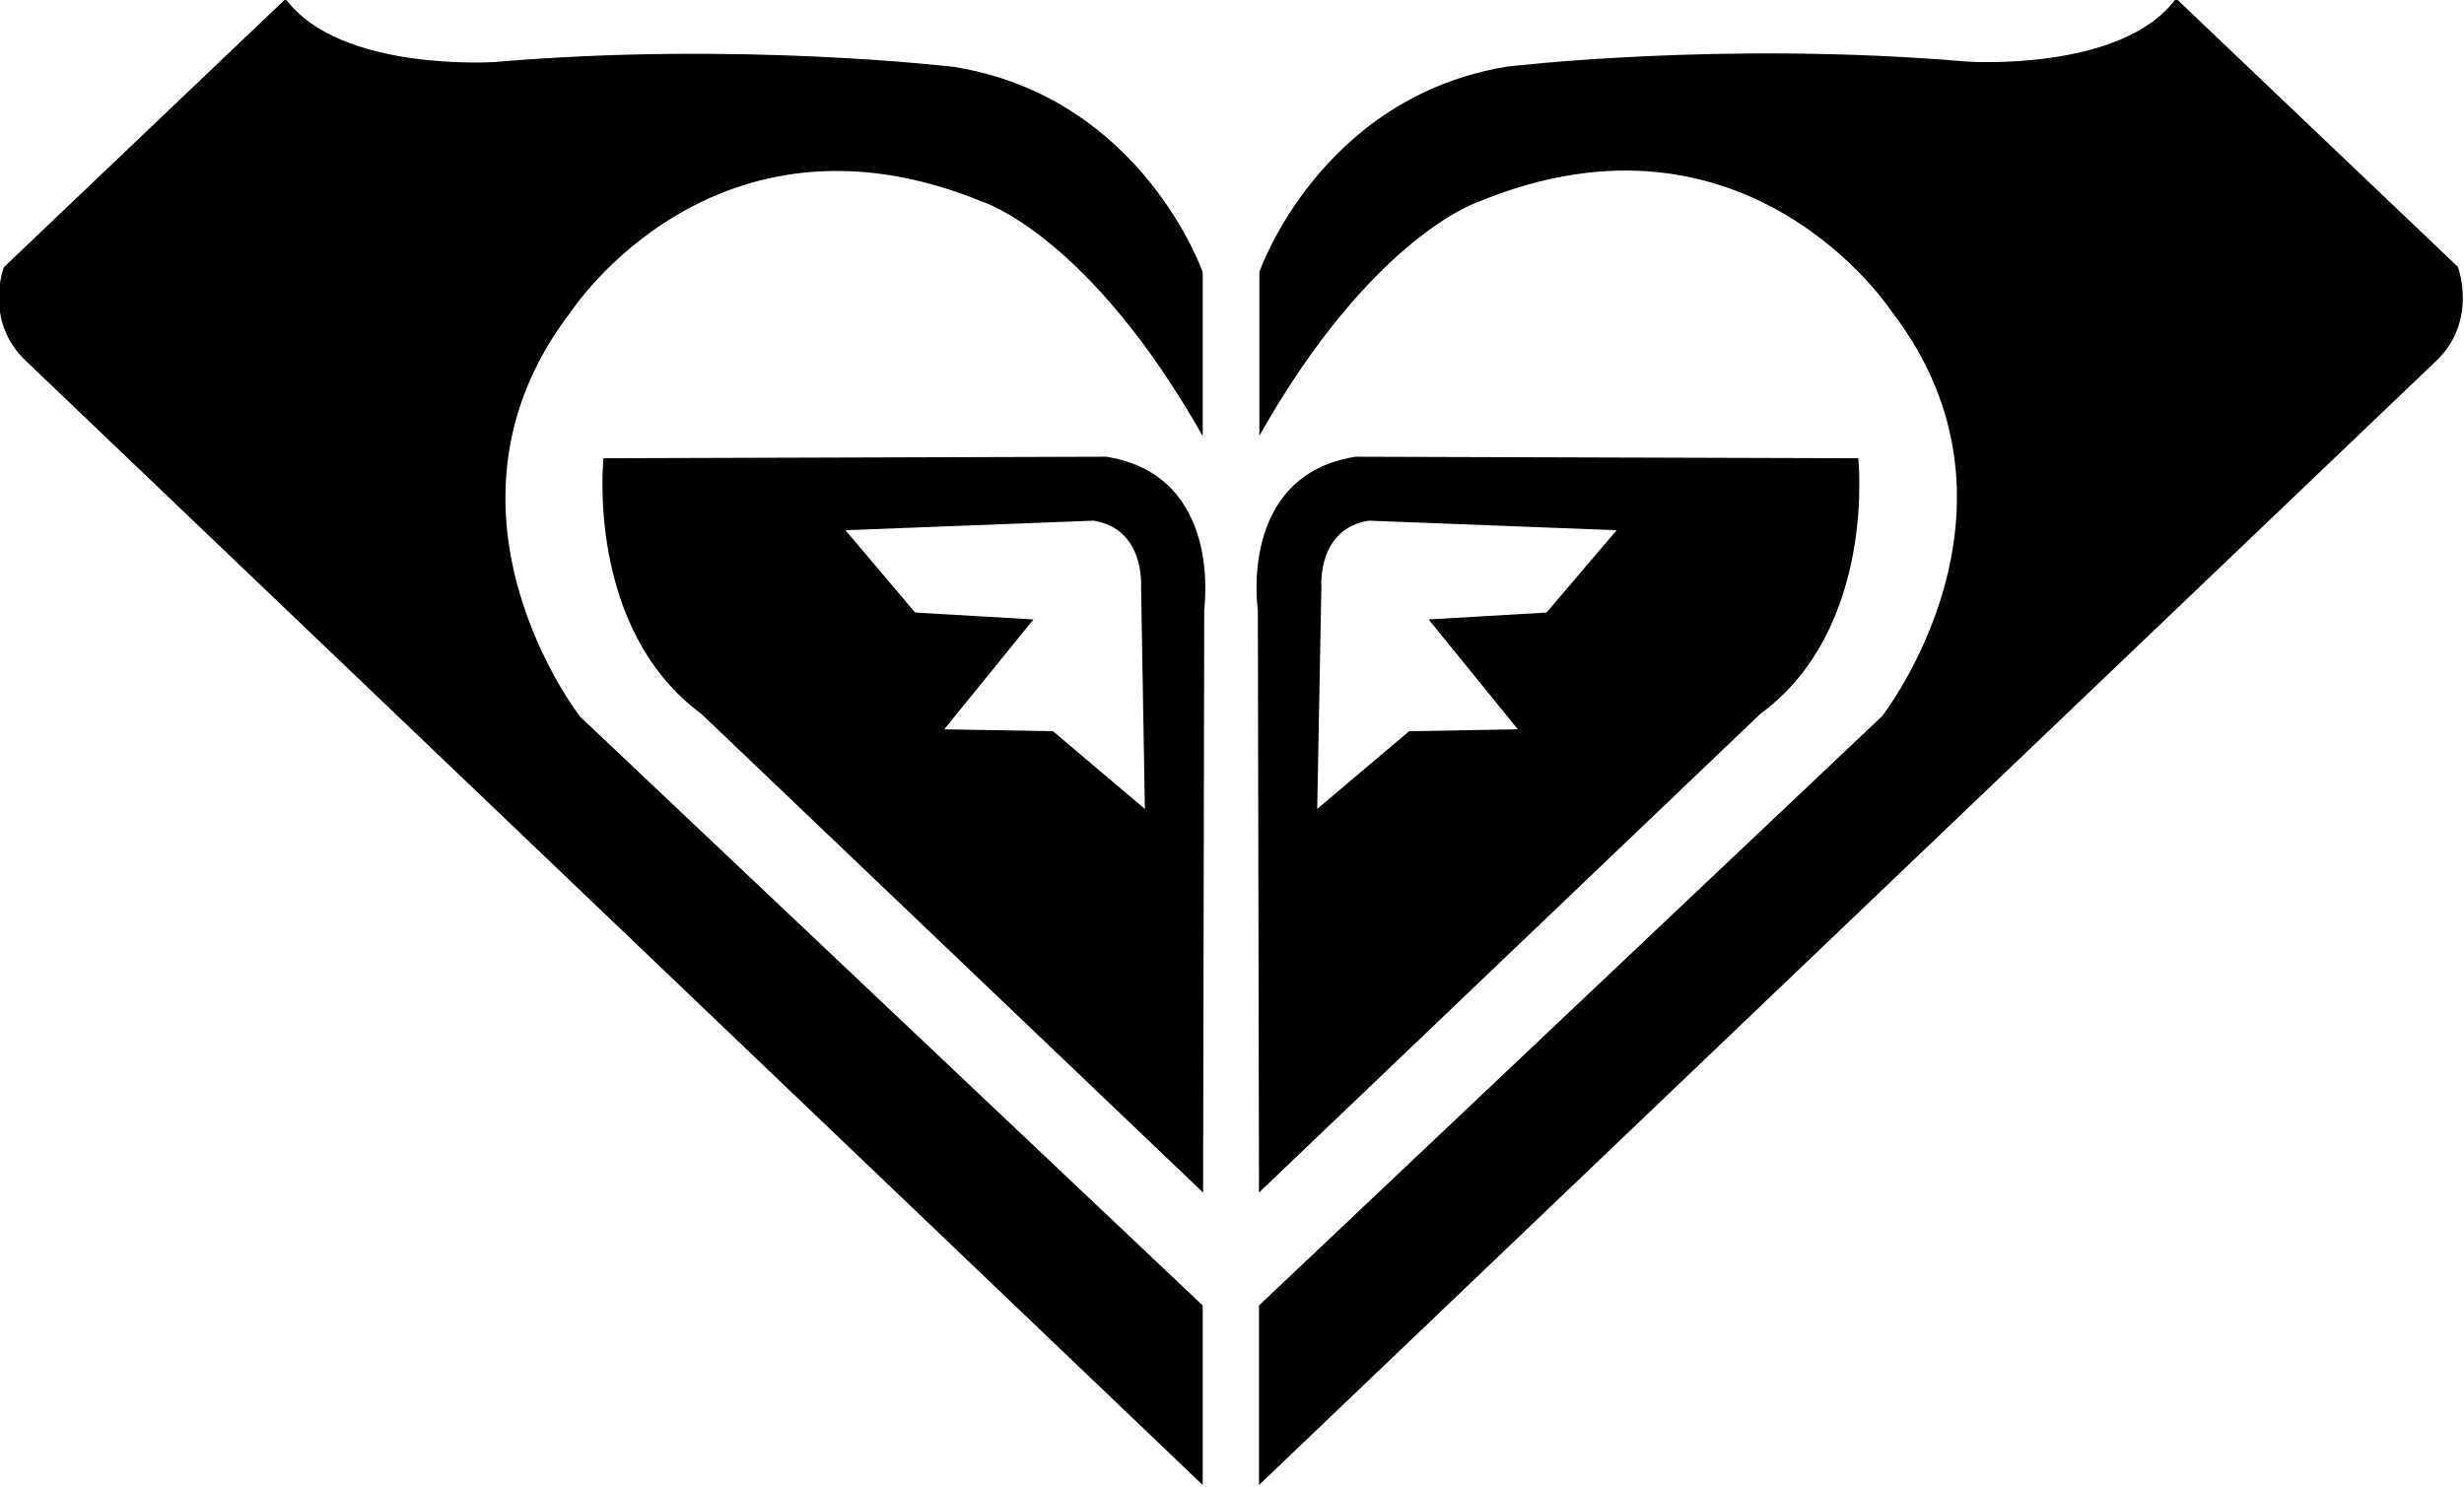 <?xml version="1.0" encoding="utf-8"?>
<!-- Generator: Adobe Illustrator 21.1.0, SVG Export Plug-In . SVG Version: 6.00 Build 0)  -->
<svg version="1.1" id="Calque_1" xmlns="http://www.w3.org/2000/svg" xmlns:xlink="http://www.w3.org/1999/xlink" x="0px" y="0px"
	 viewBox="0 0 643.5 388.4" style="enable-background:new 0 0 643.5 388.4;" xml:space="preserve">
<path d="M149.2,81.3c0,0,37.4-57.3,107.4-28.6c0,0,27.8,8.7,57.5,61.2V71.1c0,0-15.8-45.6-64.8-53.6c0,0-56.1-6.8-120.1-1.3
	c0,0-40.5,2.7-54.6-16.5L1,69.8C1,69.8-4.4,84,7,94.5l307.1,293.4V341L151.5,187.2C151.5,187.2,109.2,133.1,149.2,81.3z"/>
<path d="M288.9,119.3l-131.3,0.4c0,0-4.8,44.4,25.6,66.8l131,125l0.3-152.2C314.4,159.3,319.7,124.2,288.9,119.3z M275,191
	l-28.4-0.5l23.3-28.7L239,160l-18.2-21.5l64.8-2.5c13.4,2.1,12.4,17.1,12.4,17.1l1,58.2L275,191z"/>
<path d="M568.3-0.4c-14,19.2-54.4,16.5-54.4,16.5c-64-5.5-120.3,1.3-120.3,1.3c-48.9,8-64.7,53.6-64.7,53.6v42.8
	c29.7-52.5,57.5-61.2,57.5-61.2c70-28.7,107.5,28.6,107.5,28.6c40,51.8-2.4,105.9-2.4,105.9L328.8,341v46.9L636,94.5
	c11.3-10.5,5.9-24.8,5.9-24.8L568.3-0.4z"/>
<path d="M485.3,119.7L354,119.3c-30.8,4.9-25.5,40-25.5,40l0.3,152.2l130.9-125C490.2,164.1,485.3,119.7,485.3,119.7z M403.9,160
	l-30.8,1.8l23.3,28.7L368,191l-24,20.3l1.1-58.2c0,0-1.1-15,12.4-17.1l64.7,2.5L403.9,160z"/>
</svg>
